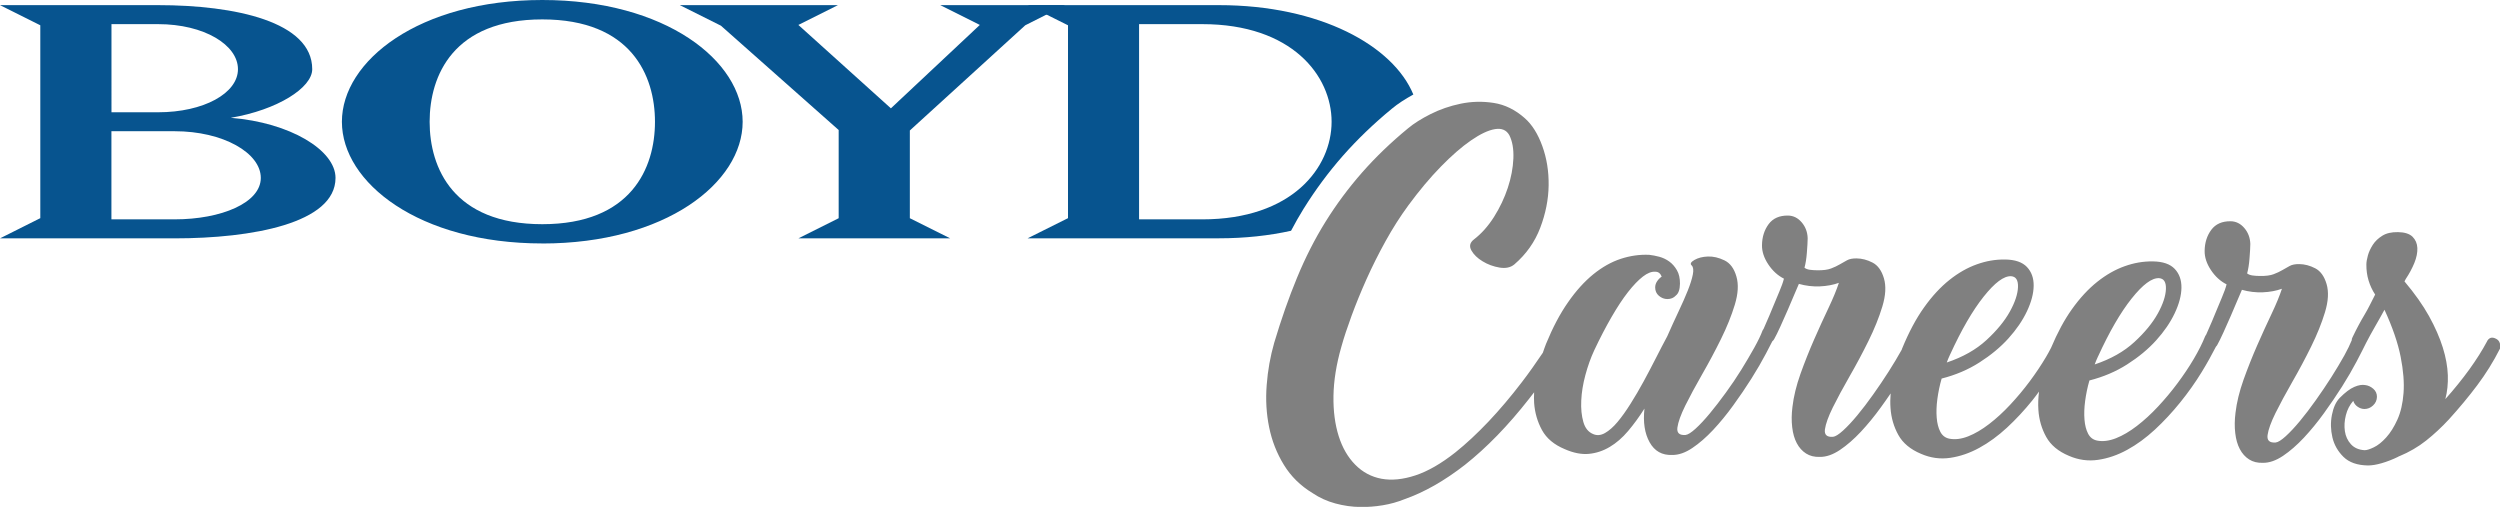 <?xml version="1.0" encoding="UTF-8"?><svg id="b" xmlns="http://www.w3.org/2000/svg" width="501.24" height="101.62" viewBox="0 0 501.24 101.62"><defs><style>.d{fill:gray;}.d,.e{stroke-width:0px;}.e{fill:#07548f;}</style></defs><g id="c"><path class="e" d="M22.34,43.98v-17.67h12.68c9.74,0,17.27,4.36,17.27,9.36s-7.92,8.31-17.27,8.31h-12.68ZM35.02,47.79c15.45,0,32.25-3.01,32.25-12.12,0-5.56-9.11-11.1-21-12.05,9.36-1.59,16.33-6.02,16.33-9.75,0-9.51-15.45-12.84-30.9-12.84H0l8.08,4.04v38.67L0,47.79h35.02ZM31.7,4.84c9.27,0,16.01,4.19,16.01,9.03s-6.9,8.64-16.01,8.64h-9.35V4.84h9.35Z"/><path class="e" d="M108.73,48.82c24.72,0,40.17-12.2,40.17-24.4S133.44,0,108.73,0s-40.18,12.21-40.18,24.41c0,12.2,15.45,24.4,40.18,24.4M108.73,3.89c17.82,0,22.59,11.26,22.59,20.53s-4.76,20.53-22.59,20.53-22.59-11.26-22.59-20.53,4.75-20.53,22.59-20.53"/><polygon class="e" points="144.54 5.15 136.3 1.03 168 1.03 160.07 5 178.62 21.72 196.45 5 188.52 1.03 213.57 1.03 205.56 5.07 182.42 26.16 182.42 43.75 190.51 47.79 160.07 47.79 168.15 43.75 168.15 26.07 144.54 5.15"/><path class="e" d="M261.43,41.76c2.29-3.68,4.91-7.22,7.8-10.51,2.88-3.27,6.19-6.46,9.84-9.46,1.17-.97,2.6-1.91,4.3-2.84-4.03-9.76-18.67-17.92-38.98-17.92h-38.35l8.09,4.04v38.67l-8.09,4.04h38.35c5.22,0,10.07-.54,14.46-1.51.82-1.55,1.68-3.07,2.58-4.52ZM228.38,43.98V4.84h12.68c17.99,0,25.92,10.37,25.92,19.57s-7.92,19.57-25.92,19.57h-12.68Z"/><path class="d" d="M501.21,68.86c-.07-.37-.3-.67-.67-.89-.48-.27-.88-.34-1.2-.22-.32.13-.57.38-.73.75-.93,1.75-2.11,3.61-3.52,5.57-1.42,1.96-3.02,3.94-4.81,5.95.39-1.49.56-3.09.5-4.8-.06-1.71-.39-3.56-1.01-5.55-.62-1.98-1.54-4.08-2.76-6.29-1.23-2.21-2.87-4.53-4.92-6.96l.25-.48c.71-1.06,1.28-2.13,1.73-3.22.44-1.09.64-2.09.6-3-.04-.91-.37-1.66-.97-2.26-.61-.59-1.58-.9-2.91-.92s-2.33.22-3.14.72-1.44,1.1-1.91,1.82c-.46.72-.79,1.43-.99,2.15-.2.72-.3,1.32-.3,1.8-.01,1.12.13,2.19.44,3.21s.75,1.96,1.32,2.82c-.38.74-.74,1.45-1.07,2.11s-.69,1.31-1.07,1.95-.77,1.31-1.15,2.03c-.39.72-.8,1.53-1.23,2.43-.14.23-.18.45-.18.65-.34.84-.81,1.82-1.47,3.02-.77,1.38-1.64,2.84-2.62,4.38s-2.02,3.07-3.11,4.61c-1.09,1.54-2.15,2.93-3.18,4.17-1.03,1.24-1.98,2.26-2.85,3.05-.87.79-1.54,1.21-2.02,1.26-1.23.09-1.77-.41-1.62-1.5.15-1.09.68-2.56,1.58-4.39.91-1.83,2.03-3.91,3.37-6.25,1.34-2.33,2.6-4.69,3.78-7.08,1.18-2.39,2.11-4.69,2.78-6.9s.78-4.09.32-5.65c-.46-1.56-1.22-2.61-2.28-3.16-1.06-.55-2.13-.83-3.2-.84-.8-.01-1.44.11-1.93.38-.49.26-.97.54-1.45.82-.49.29-1.06.56-1.74.82-.67.26-1.6.38-2.77.36-.54,0-1.03-.04-1.48-.1-.45-.06-.81-.2-1.08-.41.22-.8.39-1.81.48-3.04.1-1.23.15-2.19.16-2.88-.04-1.23-.44-2.29-1.2-3.18-.76-.89-1.68-1.35-2.75-1.36-1.71-.02-3,.55-3.87,1.71-.87,1.17-1.32,2.58-1.34,4.23-.02,1.28.41,2.57,1.27,3.86.86,1.29,1.91,2.24,3.13,2.85-.17.69-.48,1.56-.92,2.59-.44,1.04-.88,2.1-1.33,3.19-.44,1.09-.88,2.13-1.32,3.11-.21.46-.38.86-.53,1.21-.08.11-.16.21-.21.34-.55,1.38-1.31,2.88-2.26,4.5s-2.05,3.25-3.27,4.89c-1.22,1.64-2.53,3.2-3.91,4.68-1.38,1.48-2.79,2.77-4.22,3.87-1.43,1.1-2.83,1.93-4.2,2.47-1.37.54-2.64.7-3.81.47-.8-.17-1.4-.63-1.79-1.39-.39-.75-.63-1.69-.72-2.82-.09-1.12-.05-2.37.13-3.72.18-1.36.46-2.73.86-4.12,2.79-.71,5.32-1.78,7.58-3.23,2.26-1.44,4.2-3.04,5.8-4.81,1.6-1.77,2.84-3.58,3.72-5.44.88-1.86,1.33-3.56,1.35-5.11s-.43-2.81-1.35-3.78c-.92-.97-2.37-1.47-4.35-1.5s-3.83.3-5.7.97c-1.88.67-3.71,1.71-5.49,3.13-1.78,1.42-3.48,3.25-5.08,5.5-1.52,2.13-2.9,4.71-4.17,7.72-.31.6-.63,1.2-1.01,1.84-.96,1.62-2.05,3.25-3.27,4.89-1.22,1.64-2.53,3.2-3.91,4.68-1.38,1.48-2.79,2.77-4.22,3.87-1.43,1.1-2.83,1.93-4.2,2.47-1.37.54-2.64.7-3.81.47-.8-.17-1.4-.63-1.79-1.39-.39-.75-.63-1.69-.72-2.82-.09-1.12-.05-2.37.13-3.72.18-1.36.46-2.73.86-4.12,2.79-.71,5.32-1.78,7.58-3.23,2.26-1.44,4.2-3.04,5.8-4.81,1.6-1.77,2.84-3.58,3.72-5.44.88-1.86,1.33-3.56,1.35-5.11s-.43-2.81-1.35-3.78c-.92-.97-2.37-1.47-4.35-1.5s-3.83.3-5.7.97c-1.88.67-3.71,1.71-5.49,3.13-1.78,1.42-3.48,3.25-5.08,5.5-1.61,2.25-3.07,5-4.4,8.24-.03.08-.06.18-.09.26-.77,1.38-1.63,2.82-2.61,4.36-.98,1.54-2.02,3.07-3.11,4.61-1.09,1.54-2.15,2.93-3.18,4.17-1.03,1.24-1.98,2.26-2.85,3.05-.87.79-1.54,1.21-2.02,1.26-1.23.09-1.77-.41-1.62-1.5.15-1.09.68-2.56,1.58-4.39.91-1.83,2.03-3.91,3.37-6.25,1.34-2.33,2.6-4.69,3.78-7.08,1.18-2.39,2.11-4.69,2.78-6.9s.78-4.09.32-5.65c-.46-1.56-1.22-2.61-2.28-3.16-1.06-.55-2.13-.83-3.2-.84-.8-.01-1.44.11-1.93.38-.49.26-.97.54-1.45.82-.49.29-1.06.56-1.74.82-.67.26-1.6.38-2.77.36-.54,0-1.03-.04-1.48-.1-.45-.06-.81-.2-1.08-.41.22-.8.39-1.81.48-3.04.1-1.23.15-2.19.16-2.88-.04-1.23-.44-2.29-1.2-3.18-.76-.89-1.68-1.35-2.75-1.36-1.71-.02-3,.55-3.87,1.71-.87,1.17-1.32,2.58-1.34,4.23-.02,1.28.41,2.57,1.27,3.86.86,1.29,1.91,2.24,3.13,2.85-.17.69-.48,1.56-.92,2.59-.44,1.04-.88,2.1-1.33,3.19-.44,1.09-.88,2.13-1.32,3.11-.21.46-.38.87-.53,1.22-.08.1-.16.2-.21.34-.33.9-.88,2.04-1.65,3.42-.77,1.38-1.63,2.84-2.58,4.38s-1.99,3.07-3.11,4.61c-1.12,1.54-2.19,2.93-3.22,4.17-1.03,1.24-1.98,2.26-2.85,3.05-.87.79-1.54,1.21-2.02,1.26-1.23.09-1.77-.41-1.62-1.5.15-1.09.68-2.56,1.58-4.39.91-1.83,2.03-3.91,3.37-6.25,1.34-2.33,2.6-4.69,3.78-7.08s2.11-4.69,2.78-6.9.78-4.09.32-5.65c-.46-1.61-1.26-2.69-2.4-3.24-1.14-.55-2.25-.81-3.32-.77-1.07.04-1.97.27-2.7.69-.73.42-.91.79-.54,1.11.32.32.39.93.22,1.81-.17.88-.51,1.95-1,3.19-.5,1.25-1.12,2.66-1.86,4.22-.74,1.57-1.5,3.23-2.27,4.98-.71,1.33-1.47,2.77-2.26,4.34-.8,1.57-1.62,3.13-2.47,4.7-.85,1.57-1.73,3.06-2.63,4.49s-1.77,2.65-2.61,3.65c-.84,1-1.68,1.74-2.51,2.21-.83.47-1.62.54-2.37.21-.96-.39-1.62-1.2-1.97-2.43s-.5-2.66-.42-4.29c.07-1.63.35-3.34.83-5.12s1.07-3.45,1.79-4.99c1.15-2.44,2.31-4.66,3.46-6.65,1.15-1.99,2.25-3.66,3.31-5.01,1.06-1.35,2.05-2.38,2.97-3.09.92-.71,1.75-1.03,2.5-.97.59,0,1.01.33,1.27.98-.38.26-.69.58-.93.95-.25.37-.37.77-.38,1.2,0,.7.24,1.26.74,1.69.5.43,1.07.66,1.71.66.69,0,1.26-.23,1.69-.7.54-.42.82-1.22.83-2.39.01-1.07-.19-1.97-.61-2.69-.42-.73-.93-1.31-1.54-1.75-.61-.44-1.27-.75-1.99-.95-.72-.19-1.4-.32-2.04-.39-1.92-.08-3.82.19-5.7.81-1.88.62-3.71,1.65-5.49,3.09-1.78,1.45-3.48,3.32-5.08,5.63-1.61,2.3-3.07,5.08-4.4,8.32-.23.57-.43,1.18-.64,1.78-1.39,2.06-2.79,4.06-4.23,5.93-2.2,2.88-4.43,5.51-6.68,7.89-2.25,2.37-4.46,4.43-6.62,6.16-2.86,2.26-5.54,3.8-8.04,4.62-2.49.82-4.76,1.04-6.78.67-2.03-.38-3.78-1.31-5.25-2.8-1.48-1.49-2.59-3.4-3.33-5.74s-1.1-5.03-1.05-8.07.57-6.33,1.58-9.84c.5-1.81,1.19-3.88,2.05-6.23.86-2.34,1.85-4.77,2.98-7.3,1.13-2.52,2.4-5.07,3.83-7.65,1.42-2.57,2.95-4.97,4.58-7.19,2.18-2.96,4.35-5.55,6.52-7.77s4.18-3.97,6.04-5.25c1.86-1.28,3.46-2.04,4.8-2.26,1.34-.22,2.29.18,2.87,1.2.63,1.24.9,2.81.82,4.7s-.45,3.86-1.12,5.88c-.67,2.02-1.59,3.96-2.76,5.82-1.18,1.86-2.52,3.36-4.03,4.52-.81.63-.98,1.36-.51,2.2.47.83,1.22,1.57,2.26,2.19,1.03.63,2.16,1.04,3.39,1.25,1.23.2,2.22-.01,2.97-.64,2.38-2.05,4.11-4.5,5.19-7.35,1.08-2.84,1.64-5.67,1.68-8.48s-.38-5.43-1.26-7.87c-.88-2.44-2.05-4.32-3.53-5.62-1.9-1.68-3.97-2.7-6.21-3.05-2.24-.35-4.44-.3-6.62.15-2.17.45-4.19,1.15-6.04,2.08-1.86.94-3.35,1.88-4.49,2.83-3.46,2.84-6.54,5.81-9.26,8.9-2.71,3.09-5.15,6.37-7.31,9.84-2.16,3.47-4.06,7.21-5.72,11.23-1.66,4.01-3.18,8.36-4.58,13.05-.78,2.72-1.29,5.54-1.51,8.48-.23,2.94-.06,5.76.49,8.46.55,2.71,1.53,5.22,2.95,7.53,1.41,2.32,3.34,4.21,5.78,5.69,1.38.93,2.89,1.61,4.54,2.06,1.65.45,3.33.69,5.04.71,1.44.02,2.93-.09,4.45-.34,1.53-.25,2.99-.66,4.38-1.22,3.97-1.39,8.01-3.69,12.12-6.89,4.38-3.47,8.65-7.87,12.84-13.22.34-.42.68-.88,1.03-1.33-.04.72-.04,1.44,0,2.14.14,1.95.66,3.76,1.57,5.43.91,1.67,2.43,2.94,4.56,3.83,1.75.77,3.36,1.09,4.84.95,1.47-.14,2.87-.6,4.19-1.39,1.32-.78,2.55-1.85,3.69-3.2,1.14-1.35,2.23-2.84,3.27-4.49-.3,2.72.04,4.97,1.03,6.75.99,1.78,2.5,2.63,4.53,2.55,1.28.02,2.63-.45,4.03-1.39s2.79-2.15,4.18-3.63c1.38-1.48,2.73-3.12,4.03-4.92,1.31-1.8,2.52-3.59,3.64-5.36,1.12-1.78,2.09-3.45,2.91-5.01.5-.96.93-1.78,1.29-2.49.14-.11.27-.24.36-.42.33-.58.74-1.42,1.24-2.51.5-1.09.99-2.2,1.49-3.35.5-1.14.95-2.2,1.36-3.19.41-.98.7-1.66.87-2.03,1.38.39,2.79.56,4.2.5,1.42-.06,2.69-.3,3.82-.71-.45,1.38-1.14,3.06-2.07,5.02-.94,1.97-1.9,4.08-2.89,6.33-.99,2.26-1.9,4.56-2.74,6.9-.83,2.34-1.37,4.55-1.61,6.63-.18,1.44-.2,2.79-.05,4.05.14,1.26.45,2.33.92,3.22.47.89,1.09,1.58,1.86,2.07.77.49,1.69.72,2.76.68,1.28.02,2.62-.45,4.03-1.39,1.4-.94,2.79-2.15,4.18-3.63,1.38-1.48,2.73-3.12,4.03-4.92.68-.93,1.33-1.86,1.96-2.79-.08.98-.1,1.95-.03,2.9.13,1.98.66,3.79,1.57,5.43.91,1.64,2.43,2.9,4.56,3.79,1.91.83,3.86,1.09,5.84.8s3.93-.96,5.84-2.01c1.91-1.04,3.76-2.4,5.55-4.05,1.79-1.66,3.48-3.48,5.08-5.46.47-.58.9-1.18,1.34-1.77-.16,1.25-.21,2.47-.13,3.67.13,1.98.66,3.79,1.57,5.43.91,1.64,2.43,2.9,4.56,3.79,1.91.83,3.86,1.09,5.84.8s3.93-.96,5.84-2.01c1.91-1.04,3.76-2.4,5.55-4.05,1.79-1.66,3.48-3.48,5.08-5.46,1.6-1.98,3.05-4.02,4.33-6.12,1.08-1.76,2-3.44,2.84-5.07.09-.09.18-.18.24-.3.33-.58.74-1.42,1.24-2.51.5-1.09.99-2.2,1.49-3.35.5-1.14.95-2.2,1.36-3.19.41-.98.7-1.66.87-2.03,1.38.39,2.79.56,4.2.5,1.42-.06,2.69-.3,3.82-.71-.45,1.38-1.14,3.06-2.07,5.02-.94,1.97-1.9,4.08-2.89,6.33-.99,2.26-1.9,4.56-2.74,6.9-.83,2.34-1.37,4.55-1.61,6.63-.18,1.44-.2,2.79-.05,4.05.14,1.26.45,2.33.92,3.22.47.89,1.09,1.58,1.86,2.07.77.49,1.69.72,2.76.68,1.28.02,2.62-.45,4.03-1.39,1.4-.94,2.79-2.15,4.18-3.63,1.38-1.48,2.73-3.12,4.03-4.92s2.52-3.59,3.64-5.36c1.12-1.78,2.09-3.45,2.91-5.01.82-1.56,1.45-2.8,1.89-3.7.55-1.06,1.16-2.19,1.85-3.38s1.3-2.29,1.85-3.3c1.61,3.5,2.69,6.64,3.24,9.42s.74,5.22.58,7.3c-.16,2.08-.57,3.85-1.23,5.31-.66,1.46-1.41,2.66-2.25,3.58-.84.93-1.66,1.58-2.47,1.97-.81.39-1.42.58-1.85.58-1.17-.07-2.09-.47-2.75-1.2-.66-.73-1.06-1.6-1.21-2.62-.15-1.02-.08-2.09.2-3.2.28-1.12.78-2.07,1.48-2.87.15.48.44.88.87,1.17.42.3.88.45,1.36.46.64,0,1.22-.22,1.73-.7.51-.47.78-1.06.79-1.75,0-.64-.24-1.18-.74-1.61-.5-.43-1.05-.68-1.63-.74-.59-.11-1.31,0-2.17.37s-1.83,1.1-2.92,2.2c-.76.79-1.28,1.93-1.57,3.43-.29,1.49-.25,2.99.1,4.49.35,1.5,1.1,2.81,2.23,3.92,1.14,1.11,2.77,1.68,4.91,1.71.75,0,1.66-.14,2.73-.45,1.07-.31,2.2-.74,3.38-1.32l.08-.08h.08c1.99-.83,3.78-1.87,5.37-3.13,1.59-1.26,3.12-2.68,4.59-4.27,2.06-2.27,3.95-4.54,5.66-6.82,1.71-2.28,3.23-4.71,4.55-7.32.16-.32.21-.66.13-1.04ZM420.65,71.47c2.26-4.94,4.5-8.81,6.73-11.61,2.23-2.8,4.06-4.17,5.51-4.09.96.07,1.42.79,1.37,2.18-.05,1.39-.59,3.03-1.63,4.91-1.04,1.88-2.6,3.79-4.69,5.71-2.08,1.92-4.74,3.42-7.96,4.5.17-.48.39-1.01.66-1.59ZM390.99,71.08c2.26-4.94,4.5-8.81,6.73-11.61,2.23-2.8,4.06-4.17,5.51-4.09.96.07,1.42.79,1.37,2.18-.05,1.39-.59,3.03-1.63,4.91-1.04,1.88-2.6,3.79-4.69,5.71-2.08,1.92-4.74,3.42-7.96,4.5.17-.48.39-1.01.66-1.59Z"/></g></svg>